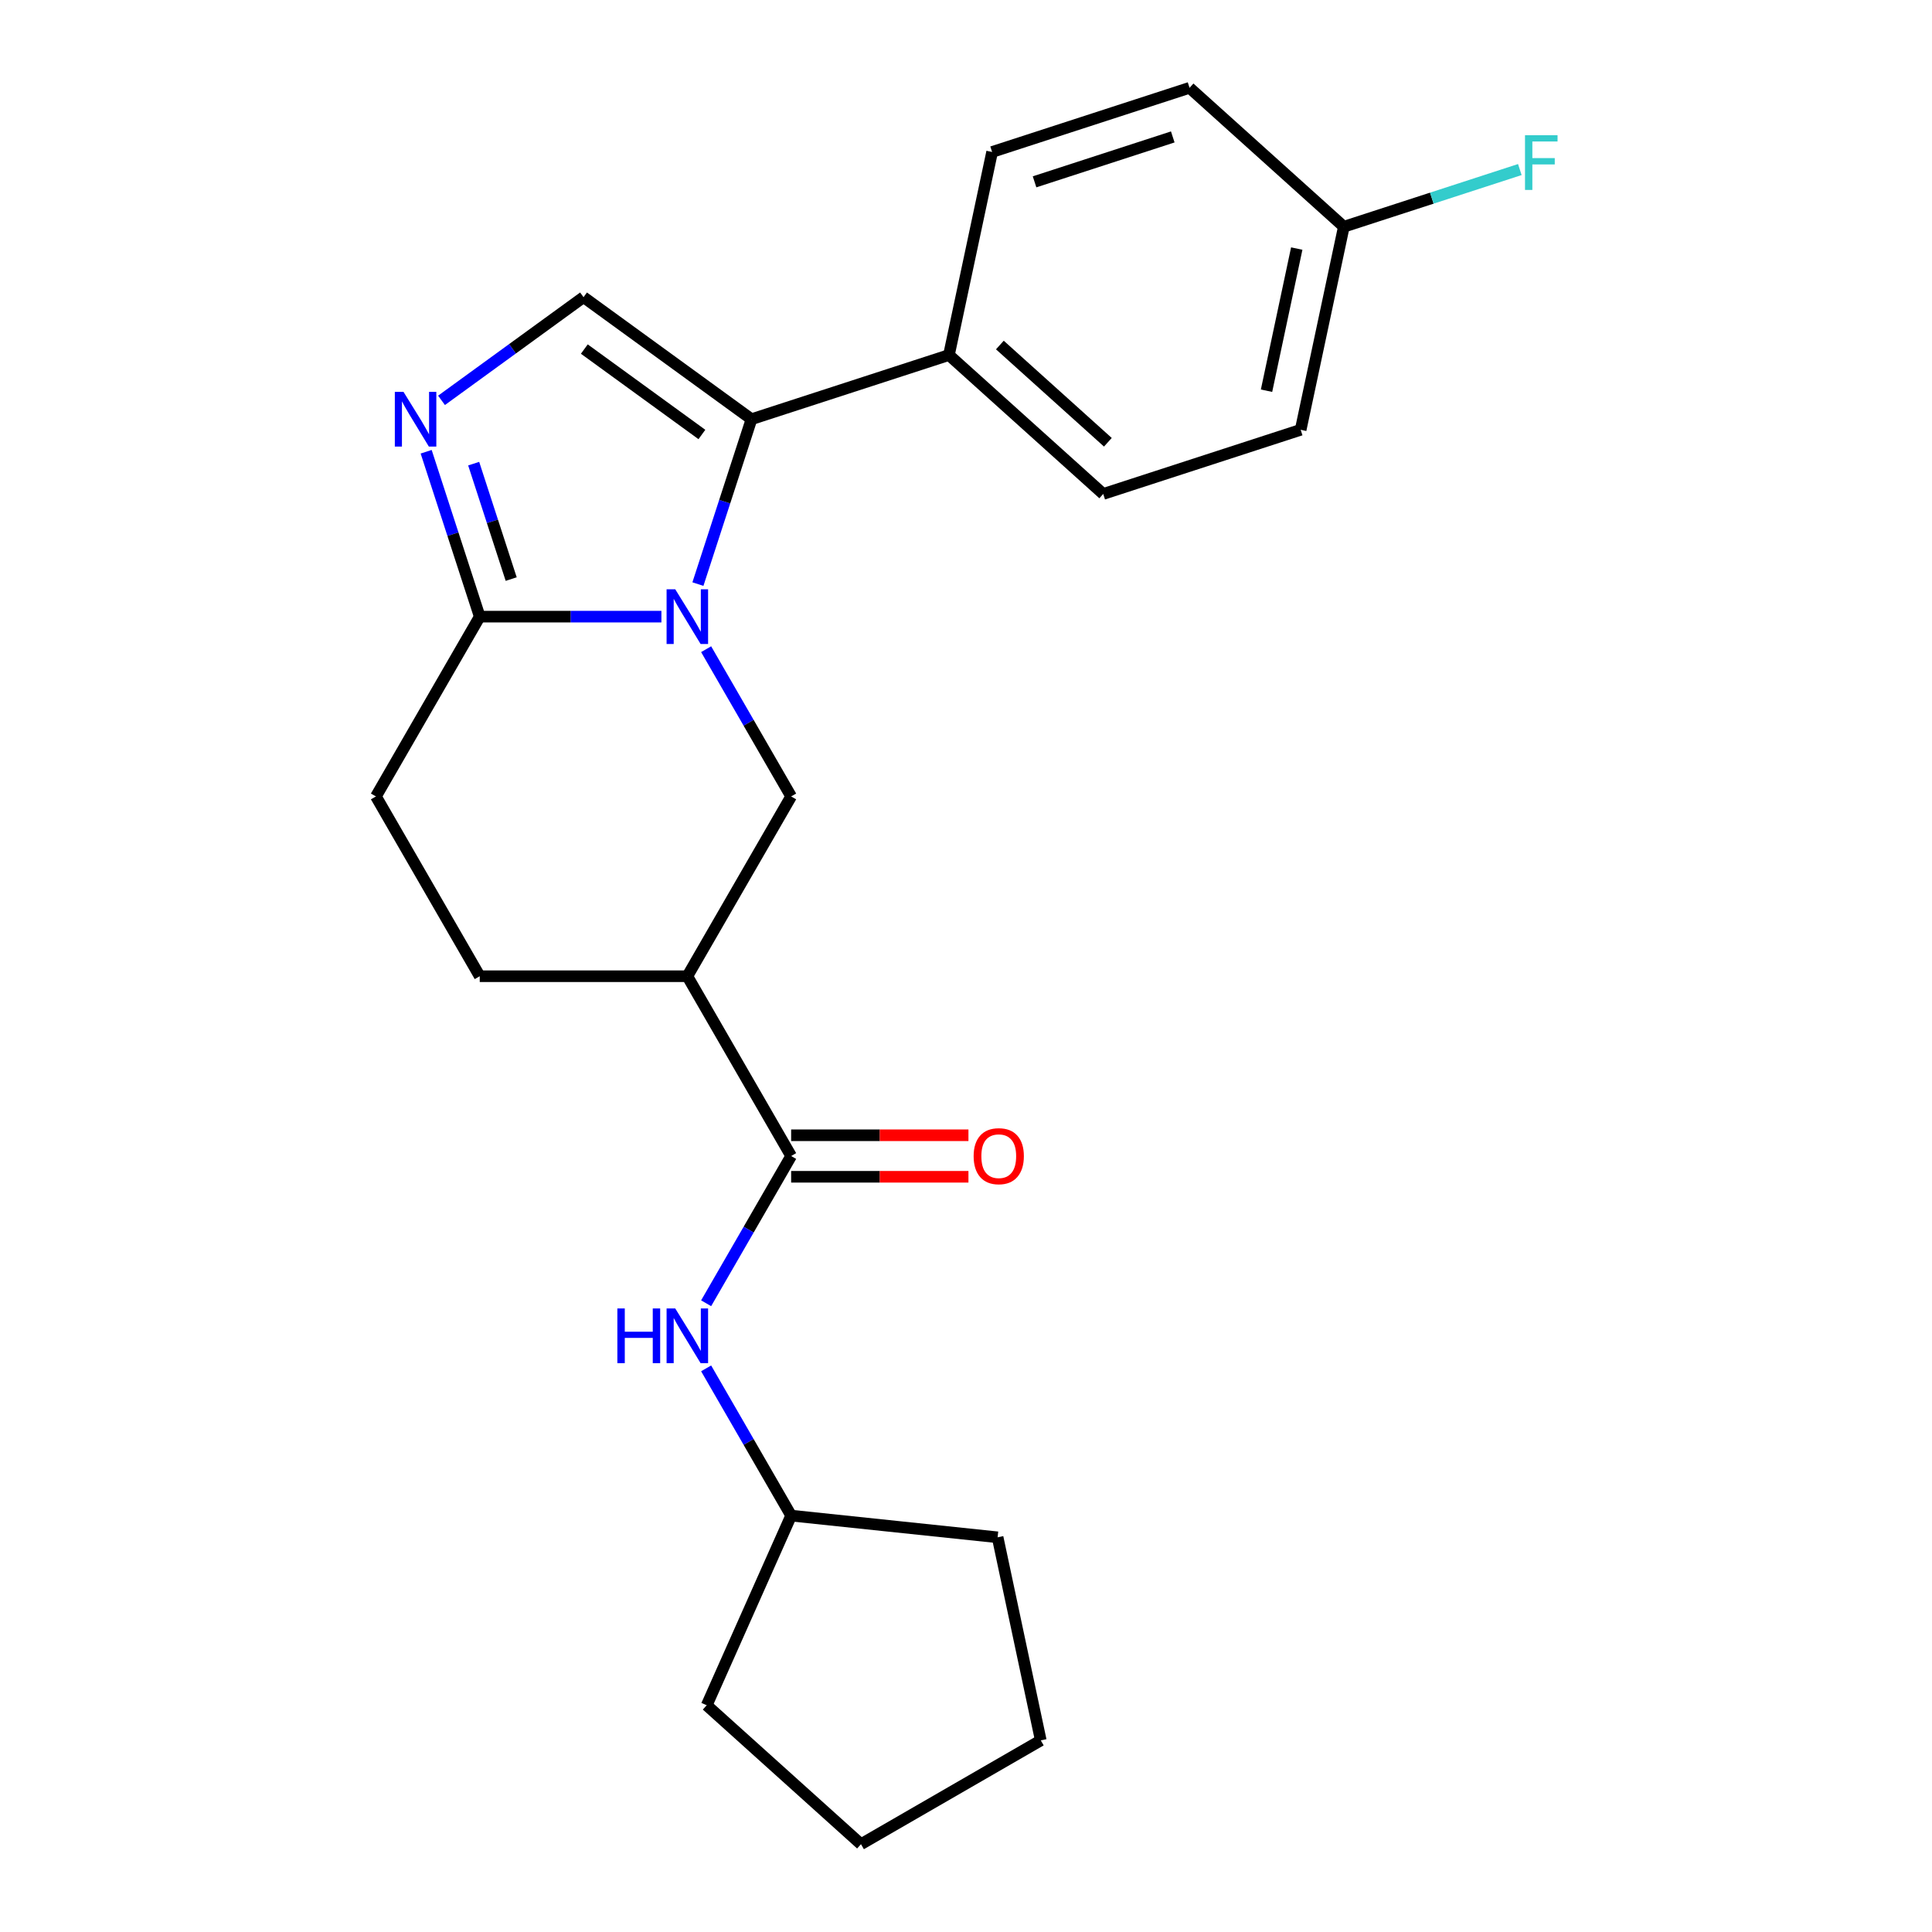 <?xml version='1.0' encoding='iso-8859-1'?>
<svg version='1.1' baseProfile='full'
              xmlns='http://www.w3.org/2000/svg'
                      xmlns:rdkit='http://www.rdkit.org/xml'
                      xmlns:xlink='http://www.w3.org/1999/xlink'
                  xml:space='preserve'
width='1000px' height='1000px' viewBox='0 0 1000 1000'>
<!-- END OF HEADER -->
<rect style='opacity:1.0;fill:#FFFFFF;stroke:none' width='1000' height='1000' x='0' y='0'> </rect>
<path class='bond-0' d='M 361.241,302.327 L 375.107,259.651' style='fill:none;fill-rule:evenodd;stroke:#0000FF;stroke-width:6px;stroke-linecap:butt;stroke-linejoin:miter;stroke-opacity:1' />
<path class='bond-0' d='M 375.107,259.651 L 388.973,216.975' style='fill:none;fill-rule:evenodd;stroke:#000000;stroke-width:6px;stroke-linecap:butt;stroke-linejoin:miter;stroke-opacity:1' />
<path class='bond-2' d='M 342.341,319.173 L 295.325,319.173' style='fill:none;fill-rule:evenodd;stroke:#0000FF;stroke-width:6px;stroke-linecap:butt;stroke-linejoin:miter;stroke-opacity:1' />
<path class='bond-2' d='M 295.325,319.173 L 248.31,319.173' style='fill:none;fill-rule:evenodd;stroke:#000000;stroke-width:6px;stroke-linecap:butt;stroke-linejoin:miter;stroke-opacity:1' />
<path class='bond-5' d='M 365.493,336.02 L 387.494,374.127' style='fill:none;fill-rule:evenodd;stroke:#0000FF;stroke-width:6px;stroke-linecap:butt;stroke-linejoin:miter;stroke-opacity:1' />
<path class='bond-5' d='M 387.494,374.127 L 409.496,412.234' style='fill:none;fill-rule:evenodd;stroke:#000000;stroke-width:6px;stroke-linecap:butt;stroke-linejoin:miter;stroke-opacity:1' />
<path class='bond-3' d='M 388.973,216.975 L 302.039,153.814' style='fill:none;fill-rule:evenodd;stroke:#000000;stroke-width:6px;stroke-linecap:butt;stroke-linejoin:miter;stroke-opacity:1' />
<path class='bond-3' d='M 363.301,224.888 L 302.446,180.675' style='fill:none;fill-rule:evenodd;stroke:#000000;stroke-width:6px;stroke-linecap:butt;stroke-linejoin:miter;stroke-opacity:1' />
<path class='bond-8' d='M 388.973,216.975 L 491.171,183.769' style='fill:none;fill-rule:evenodd;stroke:#000000;stroke-width:6px;stroke-linecap:butt;stroke-linejoin:miter;stroke-opacity:1' />
<path class='bond-1' d='M 220.578,233.822 L 234.444,276.498' style='fill:none;fill-rule:evenodd;stroke:#0000FF;stroke-width:6px;stroke-linecap:butt;stroke-linejoin:miter;stroke-opacity:1' />
<path class='bond-1' d='M 234.444,276.498 L 248.31,319.173' style='fill:none;fill-rule:evenodd;stroke:#000000;stroke-width:6px;stroke-linecap:butt;stroke-linejoin:miter;stroke-opacity:1' />
<path class='bond-1' d='M 245.177,239.983 L 254.883,269.856' style='fill:none;fill-rule:evenodd;stroke:#0000FF;stroke-width:6px;stroke-linecap:butt;stroke-linejoin:miter;stroke-opacity:1' />
<path class='bond-1' d='M 254.883,269.856 L 264.59,299.729' style='fill:none;fill-rule:evenodd;stroke:#000000;stroke-width:6px;stroke-linecap:butt;stroke-linejoin:miter;stroke-opacity:1' />
<path class='bond-24' d='M 228.53,207.221 L 265.284,180.517' style='fill:none;fill-rule:evenodd;stroke:#0000FF;stroke-width:6px;stroke-linecap:butt;stroke-linejoin:miter;stroke-opacity:1' />
<path class='bond-24' d='M 265.284,180.517 L 302.039,153.814' style='fill:none;fill-rule:evenodd;stroke:#000000;stroke-width:6px;stroke-linecap:butt;stroke-linejoin:miter;stroke-opacity:1' />
<path class='bond-10' d='M 248.31,319.173 L 194.582,412.234' style='fill:none;fill-rule:evenodd;stroke:#000000;stroke-width:6px;stroke-linecap:butt;stroke-linejoin:miter;stroke-opacity:1' />
<path class='bond-4' d='M 355.767,505.294 L 409.496,412.234' style='fill:none;fill-rule:evenodd;stroke:#000000;stroke-width:6px;stroke-linecap:butt;stroke-linejoin:miter;stroke-opacity:1' />
<path class='bond-6' d='M 355.767,505.294 L 409.496,598.355' style='fill:none;fill-rule:evenodd;stroke:#000000;stroke-width:6px;stroke-linecap:butt;stroke-linejoin:miter;stroke-opacity:1' />
<path class='bond-9' d='M 355.767,505.294 L 248.31,505.294' style='fill:none;fill-rule:evenodd;stroke:#000000;stroke-width:6px;stroke-linecap:butt;stroke-linejoin:miter;stroke-opacity:1' />
<path class='bond-7' d='M 409.496,598.355 L 387.494,636.462' style='fill:none;fill-rule:evenodd;stroke:#000000;stroke-width:6px;stroke-linecap:butt;stroke-linejoin:miter;stroke-opacity:1' />
<path class='bond-7' d='M 387.494,636.462 L 365.493,674.569' style='fill:none;fill-rule:evenodd;stroke:#0000FF;stroke-width:6px;stroke-linecap:butt;stroke-linejoin:miter;stroke-opacity:1' />
<path class='bond-11' d='M 409.496,609.1 L 455.381,609.1' style='fill:none;fill-rule:evenodd;stroke:#000000;stroke-width:6px;stroke-linecap:butt;stroke-linejoin:miter;stroke-opacity:1' />
<path class='bond-11' d='M 455.381,609.1 L 501.266,609.1' style='fill:none;fill-rule:evenodd;stroke:#FF0000;stroke-width:6px;stroke-linecap:butt;stroke-linejoin:miter;stroke-opacity:1' />
<path class='bond-11' d='M 409.496,587.609 L 455.381,587.609' style='fill:none;fill-rule:evenodd;stroke:#000000;stroke-width:6px;stroke-linecap:butt;stroke-linejoin:miter;stroke-opacity:1' />
<path class='bond-11' d='M 455.381,587.609 L 501.266,587.609' style='fill:none;fill-rule:evenodd;stroke:#FF0000;stroke-width:6px;stroke-linecap:butt;stroke-linejoin:miter;stroke-opacity:1' />
<path class='bond-15' d='M 365.493,708.262 L 387.494,746.369' style='fill:none;fill-rule:evenodd;stroke:#0000FF;stroke-width:6px;stroke-linecap:butt;stroke-linejoin:miter;stroke-opacity:1' />
<path class='bond-15' d='M 387.494,746.369 L 409.496,784.476' style='fill:none;fill-rule:evenodd;stroke:#000000;stroke-width:6px;stroke-linecap:butt;stroke-linejoin:miter;stroke-opacity:1' />
<path class='bond-12' d='M 491.171,183.769 L 571.027,255.672' style='fill:none;fill-rule:evenodd;stroke:#000000;stroke-width:6px;stroke-linecap:butt;stroke-linejoin:miter;stroke-opacity:1' />
<path class='bond-12' d='M 517.53,178.584 L 573.429,228.916' style='fill:none;fill-rule:evenodd;stroke:#000000;stroke-width:6px;stroke-linecap:butt;stroke-linejoin:miter;stroke-opacity:1' />
<path class='bond-13' d='M 491.171,183.769 L 513.512,78.661' style='fill:none;fill-rule:evenodd;stroke:#000000;stroke-width:6px;stroke-linecap:butt;stroke-linejoin:miter;stroke-opacity:1' />
<path class='bond-23' d='M 248.31,505.294 L 194.582,412.234' style='fill:none;fill-rule:evenodd;stroke:#000000;stroke-width:6px;stroke-linecap:butt;stroke-linejoin:miter;stroke-opacity:1' />
<path class='bond-16' d='M 571.027,255.672 L 673.225,222.466' style='fill:none;fill-rule:evenodd;stroke:#000000;stroke-width:6px;stroke-linecap:butt;stroke-linejoin:miter;stroke-opacity:1' />
<path class='bond-17' d='M 513.512,78.661 L 615.71,45.455' style='fill:none;fill-rule:evenodd;stroke:#000000;stroke-width:6px;stroke-linecap:butt;stroke-linejoin:miter;stroke-opacity:1' />
<path class='bond-17' d='M 535.483,94.119 L 607.022,70.875' style='fill:none;fill-rule:evenodd;stroke:#000000;stroke-width:6px;stroke-linecap:butt;stroke-linejoin:miter;stroke-opacity:1' />
<path class='bond-14' d='M 695.566,117.357 L 615.71,45.455' style='fill:none;fill-rule:evenodd;stroke:#000000;stroke-width:6px;stroke-linecap:butt;stroke-linejoin:miter;stroke-opacity:1' />
<path class='bond-18' d='M 695.566,117.357 L 741.112,102.559' style='fill:none;fill-rule:evenodd;stroke:#000000;stroke-width:6px;stroke-linecap:butt;stroke-linejoin:miter;stroke-opacity:1' />
<path class='bond-18' d='M 741.112,102.559 L 786.658,87.76' style='fill:none;fill-rule:evenodd;stroke:#33CCCC;stroke-width:6px;stroke-linecap:butt;stroke-linejoin:miter;stroke-opacity:1' />
<path class='bond-25' d='M 695.566,117.357 L 673.225,222.466' style='fill:none;fill-rule:evenodd;stroke:#000000;stroke-width:6px;stroke-linecap:butt;stroke-linejoin:miter;stroke-opacity:1' />
<path class='bond-25' d='M 671.193,128.655 L 655.554,202.232' style='fill:none;fill-rule:evenodd;stroke:#000000;stroke-width:6px;stroke-linecap:butt;stroke-linejoin:miter;stroke-opacity:1' />
<path class='bond-19' d='M 409.496,784.476 L 516.364,795.708' style='fill:none;fill-rule:evenodd;stroke:#000000;stroke-width:6px;stroke-linecap:butt;stroke-linejoin:miter;stroke-opacity:1' />
<path class='bond-20' d='M 409.496,784.476 L 365.789,882.643' style='fill:none;fill-rule:evenodd;stroke:#000000;stroke-width:6px;stroke-linecap:butt;stroke-linejoin:miter;stroke-opacity:1' />
<path class='bond-21' d='M 516.364,795.708 L 538.706,900.817' style='fill:none;fill-rule:evenodd;stroke:#000000;stroke-width:6px;stroke-linecap:butt;stroke-linejoin:miter;stroke-opacity:1' />
<path class='bond-22' d='M 365.789,882.643 L 445.645,954.545' style='fill:none;fill-rule:evenodd;stroke:#000000;stroke-width:6px;stroke-linecap:butt;stroke-linejoin:miter;stroke-opacity:1' />
<path class='bond-26' d='M 538.706,900.817 L 445.645,954.545' style='fill:none;fill-rule:evenodd;stroke:#000000;stroke-width:6px;stroke-linecap:butt;stroke-linejoin:miter;stroke-opacity:1' />
<path  class='atom-0' d='M 349.507 305.013
L 358.787 320.013
Q 359.707 321.493, 361.187 324.173
Q 362.667 326.853, 362.747 327.013
L 362.747 305.013
L 366.507 305.013
L 366.507 333.333
L 362.627 333.333
L 352.667 316.933
Q 351.507 315.013, 350.267 312.813
Q 349.067 310.613, 348.707 309.933
L 348.707 333.333
L 345.027 333.333
L 345.027 305.013
L 349.507 305.013
' fill='#0000FF'/>
<path  class='atom-2' d='M 208.844 202.815
L 218.124 217.815
Q 219.044 219.295, 220.524 221.975
Q 222.004 224.655, 222.084 224.815
L 222.084 202.815
L 225.844 202.815
L 225.844 231.135
L 221.964 231.135
L 212.004 214.735
Q 210.844 212.815, 209.604 210.615
Q 208.404 208.415, 208.044 207.735
L 208.044 231.135
L 204.364 231.135
L 204.364 202.815
L 208.844 202.815
' fill='#0000FF'/>
<path  class='atom-8' d='M 319.547 677.255
L 323.387 677.255
L 323.387 689.295
L 337.867 689.295
L 337.867 677.255
L 341.707 677.255
L 341.707 705.575
L 337.867 705.575
L 337.867 692.495
L 323.387 692.495
L 323.387 705.575
L 319.547 705.575
L 319.547 677.255
' fill='#0000FF'/>
<path  class='atom-8' d='M 349.507 677.255
L 358.787 692.255
Q 359.707 693.735, 361.187 696.415
Q 362.667 699.095, 362.747 699.255
L 362.747 677.255
L 366.507 677.255
L 366.507 705.575
L 362.627 705.575
L 352.667 689.175
Q 351.507 687.255, 350.267 685.055
Q 349.067 682.855, 348.707 682.175
L 348.707 705.575
L 345.027 705.575
L 345.027 677.255
L 349.507 677.255
' fill='#0000FF'/>
<path  class='atom-12' d='M 503.953 598.435
Q 503.953 591.635, 507.313 587.835
Q 510.673 584.035, 516.953 584.035
Q 523.233 584.035, 526.593 587.835
Q 529.953 591.635, 529.953 598.435
Q 529.953 605.315, 526.553 609.235
Q 523.153 613.115, 516.953 613.115
Q 510.713 613.115, 507.313 609.235
Q 503.953 605.355, 503.953 598.435
M 516.953 609.915
Q 521.273 609.915, 523.593 607.035
Q 525.953 604.115, 525.953 598.435
Q 525.953 592.875, 523.593 590.075
Q 521.273 587.235, 516.953 587.235
Q 512.633 587.235, 510.273 590.035
Q 507.953 592.835, 507.953 598.435
Q 507.953 604.155, 510.273 607.035
Q 512.633 609.915, 516.953 609.915
' fill='#FF0000'/>
<path  class='atom-19' d='M 789.344 69.991
L 806.184 69.991
L 806.184 73.231
L 793.144 73.231
L 793.144 81.831
L 804.744 81.831
L 804.744 85.111
L 793.144 85.111
L 793.144 98.311
L 789.344 98.311
L 789.344 69.991
' fill='#33CCCC'/>
</svg>
